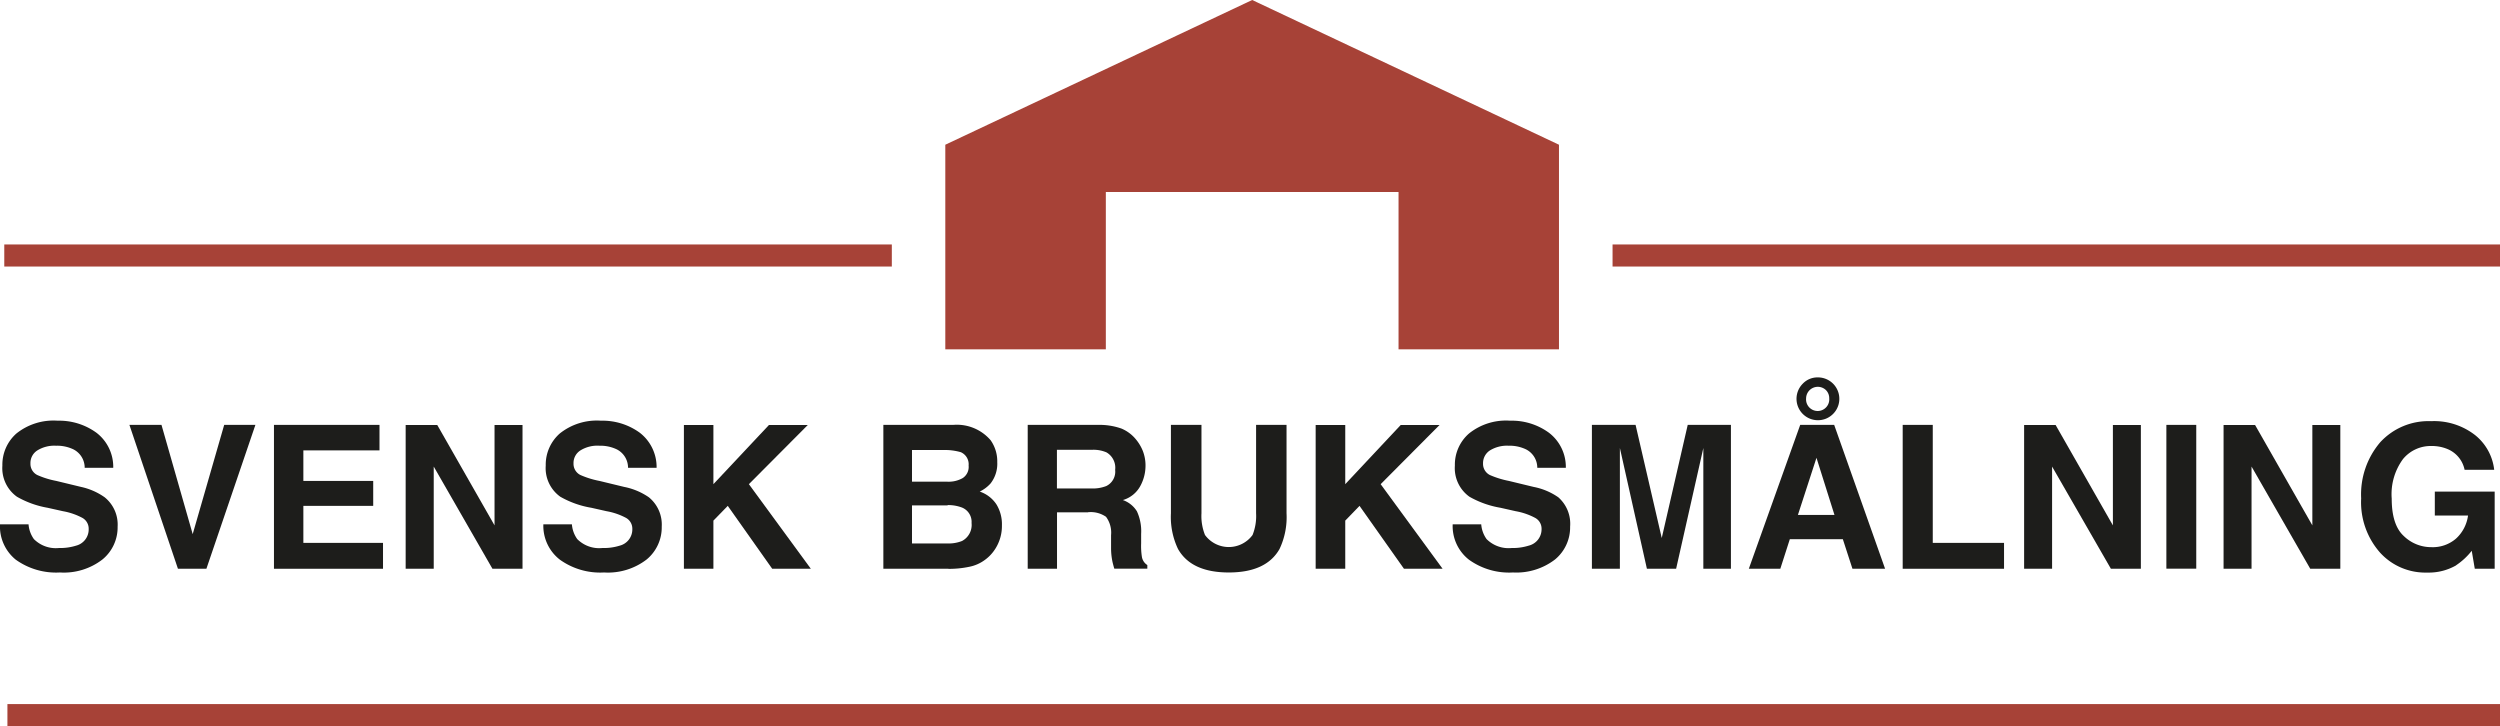 <svg xmlns="http://www.w3.org/2000/svg" viewBox="0 0 262.72 76.31"><defs><style>.cls-1{fill:#a74237;}.cls-2{fill:#1d1d1b;}</style></defs><title>svensnk-bruksmalning-logo</title><g id="Layer_2" data-name="Layer 2"><g id="Layer_1-2" data-name="Layer 1"><polygon class="cls-1" points="146.97 20.18 146.97 36.71 163.83 36.71 163.83 15.21 131.59 0 99.34 15.21 99.34 36.71 116.21 36.71 116.21 20.18 146.97 20.18"/><rect class="cls-1" x="0.45" y="25.69" width="93.27" height="2.32"/><rect class="cls-1" x="169.46" y="25.69" width="93.27" height="2.32"/><rect class="cls-1" x="0.78" y="73.99" width="261.94" height="2.32"/><path class="cls-2" d="M6.22,57.59A5.63,5.63,0,0,0,8,57.34a1.76,1.76,0,0,0,1.32-1.75,1.3,1.3,0,0,0-.65-1.16,6.89,6.89,0,0,0-2.06-.71L5,53.36A9.81,9.81,0,0,1,1.78,52.2,3.69,3.69,0,0,1,.25,48.93a4.37,4.37,0,0,1,1.47-3.37,6.23,6.23,0,0,1,4.34-1.35,6.65,6.65,0,0,1,4.08,1.27,4.51,4.51,0,0,1,1.76,3.68h-3a2.16,2.16,0,0,0-1.19-1.94,4,4,0,0,0-1.83-.38,3.39,3.39,0,0,0-1.95.49,1.56,1.56,0,0,0-.73,1.37,1.31,1.31,0,0,0,.72,1.22,9.12,9.12,0,0,0,2,.62l2.6.63A6.79,6.79,0,0,1,11,52.26a3.68,3.68,0,0,1,1.36,3.09,4.35,4.35,0,0,1-1.59,3.44,6.62,6.62,0,0,1-4.47,1.37,7.27,7.27,0,0,1-4.65-1.35A4.5,4.5,0,0,1,0,55.1H3a3.06,3.06,0,0,0,.56,1.55,3.25,3.25,0,0,0,2.64.94"/><polygon class="cls-2" points="13.6 44.65 16.97 44.65 20.25 56.13 23.56 44.65 26.84 44.65 21.69 59.77 18.7 59.77 13.6 44.65"/><polygon class="cls-2" points="39.22 53.16 31.88 53.16 31.88 57.05 40.25 57.05 40.25 59.77 28.79 59.77 28.79 44.65 39.88 44.65 39.88 47.33 31.88 47.33 31.88 50.54 39.22 50.54 39.22 53.16"/><polygon class="cls-2" points="54.91 59.77 51.75 59.77 45.58 49.03 45.58 59.77 42.63 59.77 42.63 44.66 45.95 44.66 51.97 55.21 51.97 44.66 54.91 44.66 54.91 59.77"/><path class="cls-2" d="M63.32,57.59a5.63,5.63,0,0,0,1.81-.25,1.76,1.76,0,0,0,1.32-1.75,1.3,1.3,0,0,0-.65-1.16,6.89,6.89,0,0,0-2.06-.71l-1.6-.36a9.81,9.81,0,0,1-3.26-1.16,3.69,3.69,0,0,1-1.53-3.27,4.37,4.37,0,0,1,1.47-3.37,6.23,6.23,0,0,1,4.34-1.35,6.65,6.65,0,0,1,4.08,1.27A4.55,4.55,0,0,1,69,49.16H66a2.16,2.16,0,0,0-1.19-1.94A4,4,0,0,0,63,46.84a3.39,3.39,0,0,0-2,.49,1.56,1.56,0,0,0-.73,1.37A1.31,1.31,0,0,0,61,49.92a9.33,9.33,0,0,0,2,.62l2.6.63a6.92,6.92,0,0,1,2.59,1.09,3.7,3.7,0,0,1,1.35,3.09,4.37,4.37,0,0,1-1.58,3.44,6.67,6.67,0,0,1-4.48,1.37,7.27,7.27,0,0,1-4.65-1.35A4.5,4.5,0,0,1,57.1,55.1h3a3.06,3.06,0,0,0,.56,1.55,3.25,3.25,0,0,0,2.64.94"/><polygon class="cls-2" points="85.21 59.77 81.15 59.77 76.48 53.16 74.97 54.71 74.97 59.77 71.87 59.77 71.87 44.66 74.97 44.66 74.97 50.88 80.81 44.66 84.89 44.66 78.7 50.88 85.21 59.77"/><path class="cls-2" d="M99.67,59.77H92.83V44.65h7.34a4.68,4.68,0,0,1,3.93,1.61,3.83,3.83,0,0,1,.7,2.31,3.36,3.36,0,0,1-.7,2.23,3.69,3.69,0,0,1-1.14.86A3.4,3.4,0,0,1,104.71,53a4,4,0,0,1,.58,2.22,4.44,4.44,0,0,1-.67,2.41,4.21,4.21,0,0,1-1.08,1.18,4.08,4.08,0,0,1-1.72.76,10.32,10.32,0,0,1-2.15.21m1.5-9.54a1.4,1.4,0,0,0,.62-1.32,1.38,1.38,0,0,0-.82-1.4,6.09,6.09,0,0,0-1.81-.23H95.84v3.33h3.71a3,3,0,0,0,1.62-.38M99.6,53.11H95.84v4h3.71a3.8,3.8,0,0,0,1.55-.26,1.91,1.91,0,0,0,1-1.89,1.62,1.62,0,0,0-1-1.62,4,4,0,0,0-1.53-.26"/><path class="cls-2" d="M114.34,53.84h-3.26v5.93H108V44.65h7.41a6.9,6.9,0,0,1,2.45.39,3.92,3.92,0,0,1,1.45,1.06,4.62,4.62,0,0,1,.78,1.27,4.21,4.21,0,0,1,.29,1.59,4.47,4.47,0,0,1-.55,2.12A3.05,3.05,0,0,1,118,52.55a2.83,2.83,0,0,1,1.48,1.19,5,5,0,0,1,.44,2.37v1a7.44,7.44,0,0,0,.08,1.41,1.26,1.26,0,0,0,.57.86v.38h-3.47q-.15-.51-.21-.81a7.07,7.07,0,0,1-.13-1.3l0-1.41a2.8,2.8,0,0,0-.53-1.93,2.81,2.81,0,0,0-1.9-.48m1.92-2.75a1.68,1.68,0,0,0,.94-1.7,1.87,1.87,0,0,0-.91-1.84,3.45,3.45,0,0,0-1.54-.27h-3.67v4.06h3.58a3.9,3.9,0,0,0,1.6-.25"/><path class="cls-2" d="M132,53.94V44.65h3.2v9.29a7.81,7.81,0,0,1-.74,3.76q-1.4,2.46-5.33,2.46t-5.33-2.46a7.8,7.8,0,0,1-.75-3.76V44.65h3.21v9.29a5.36,5.36,0,0,0,.37,2.28,3.1,3.1,0,0,0,5,0,5.36,5.36,0,0,0,.37-2.28"/><polygon class="cls-2" points="151.6 59.77 147.54 59.77 142.87 53.16 141.37 54.71 141.37 59.77 138.26 59.77 138.26 44.66 141.37 44.66 141.37 50.88 147.2 44.66 151.28 44.66 145.09 50.88 151.6 59.77"/><path class="cls-2" d="M158.84,57.59a5.63,5.63,0,0,0,1.81-.25A1.77,1.77,0,0,0,162,55.59a1.29,1.29,0,0,0-.66-1.16,6.89,6.89,0,0,0-2.06-.71l-1.6-.36a9.9,9.9,0,0,1-3.26-1.16,3.69,3.69,0,0,1-1.53-3.27,4.34,4.34,0,0,1,1.48-3.37,6.21,6.21,0,0,1,4.33-1.35,6.61,6.61,0,0,1,4.08,1.27,4.52,4.52,0,0,1,1.77,3.68h-3a2.16,2.16,0,0,0-1.19-1.94,4,4,0,0,0-1.83-.38,3.41,3.41,0,0,0-1.95.49,1.59,1.59,0,0,0-.73,1.37,1.31,1.31,0,0,0,.72,1.22,9.54,9.54,0,0,0,2,.62l2.6.63a6.78,6.78,0,0,1,2.59,1.09A3.7,3.7,0,0,1,165,55.35a4.37,4.37,0,0,1-1.58,3.44A6.67,6.67,0,0,1,159,60.16a7.22,7.22,0,0,1-4.64-1.35,4.48,4.48,0,0,1-1.7-3.71h3a3.06,3.06,0,0,0,.56,1.55,3.27,3.27,0,0,0,2.64.94"/><path class="cls-2" d="M170.23,59.77h-2.94V44.65h4.59l2.75,11.89,2.73-11.89h4.54V59.77H179V48.31c0-.53,0-.94,0-1.23l-2.86,12.69h-3.07l-2.84-12.69c0,.29,0,.7,0,1.23s0,.94,0,1.24Z"/><path class="cls-2" d="M193.66,56.66h-5.57l-1,3.11h-3.31l5.4-15.12h3.57l5.35,15.12h-3.43Zm-2.64-17a2.25,2.25,0,1,1-1.57.66,2.13,2.13,0,0,1,1.57-.66m1.76,14.45-1.89-6-1.95,6ZM191.89,41a1.23,1.23,0,0,0-2.09.86,1.22,1.22,0,1,0,2.43,0,1.2,1.2,0,0,0-.34-.86"/><polygon class="cls-2" points="199.95 44.65 203.11 44.65 203.11 57.05 210.6 57.05 210.6 59.77 199.95 59.77 199.95 44.65"/><polygon class="cls-2" points="224.98 59.77 221.83 59.77 215.65 49.03 215.65 59.77 212.71 59.77 212.71 44.66 216.02 44.66 222.04 55.21 222.04 44.66 224.98 44.66 224.98 59.77"/><rect class="cls-2" x="227.66" y="44.65" width="3.14" height="15.11"/><polygon class="cls-2" points="245.94 59.77 242.78 59.77 236.61 49.03 236.61 59.77 233.67 59.77 233.67 44.66 236.98 44.66 243 55.21 243 44.66 245.94 44.66 245.94 59.77"/><path class="cls-2" d="M258.13,59.4a5.78,5.78,0,0,1-3.07.77,6.43,6.43,0,0,1-4.93-2.08,8,8,0,0,1-2-5.72,8.44,8.44,0,0,1,2-5.89,6.89,6.89,0,0,1,5.35-2.22,7,7,0,0,1,4.63,1.47,5.44,5.44,0,0,1,2,3.64H259a3,3,0,0,0-1.75-2.16,4.24,4.24,0,0,0-1.73-.34,3.76,3.76,0,0,0-3,1.38,6.23,6.23,0,0,0-1.18,4.15c0,1.86.43,3.17,1.28,3.94a4.13,4.13,0,0,0,2.89,1.16,3.73,3.73,0,0,0,2.6-.91,4,4,0,0,0,1.25-2.41h-3.49V51.66h6.29v8.11h-2.09l-.32-1.89a7.06,7.06,0,0,1-1.64,1.52"/></g></g></svg>